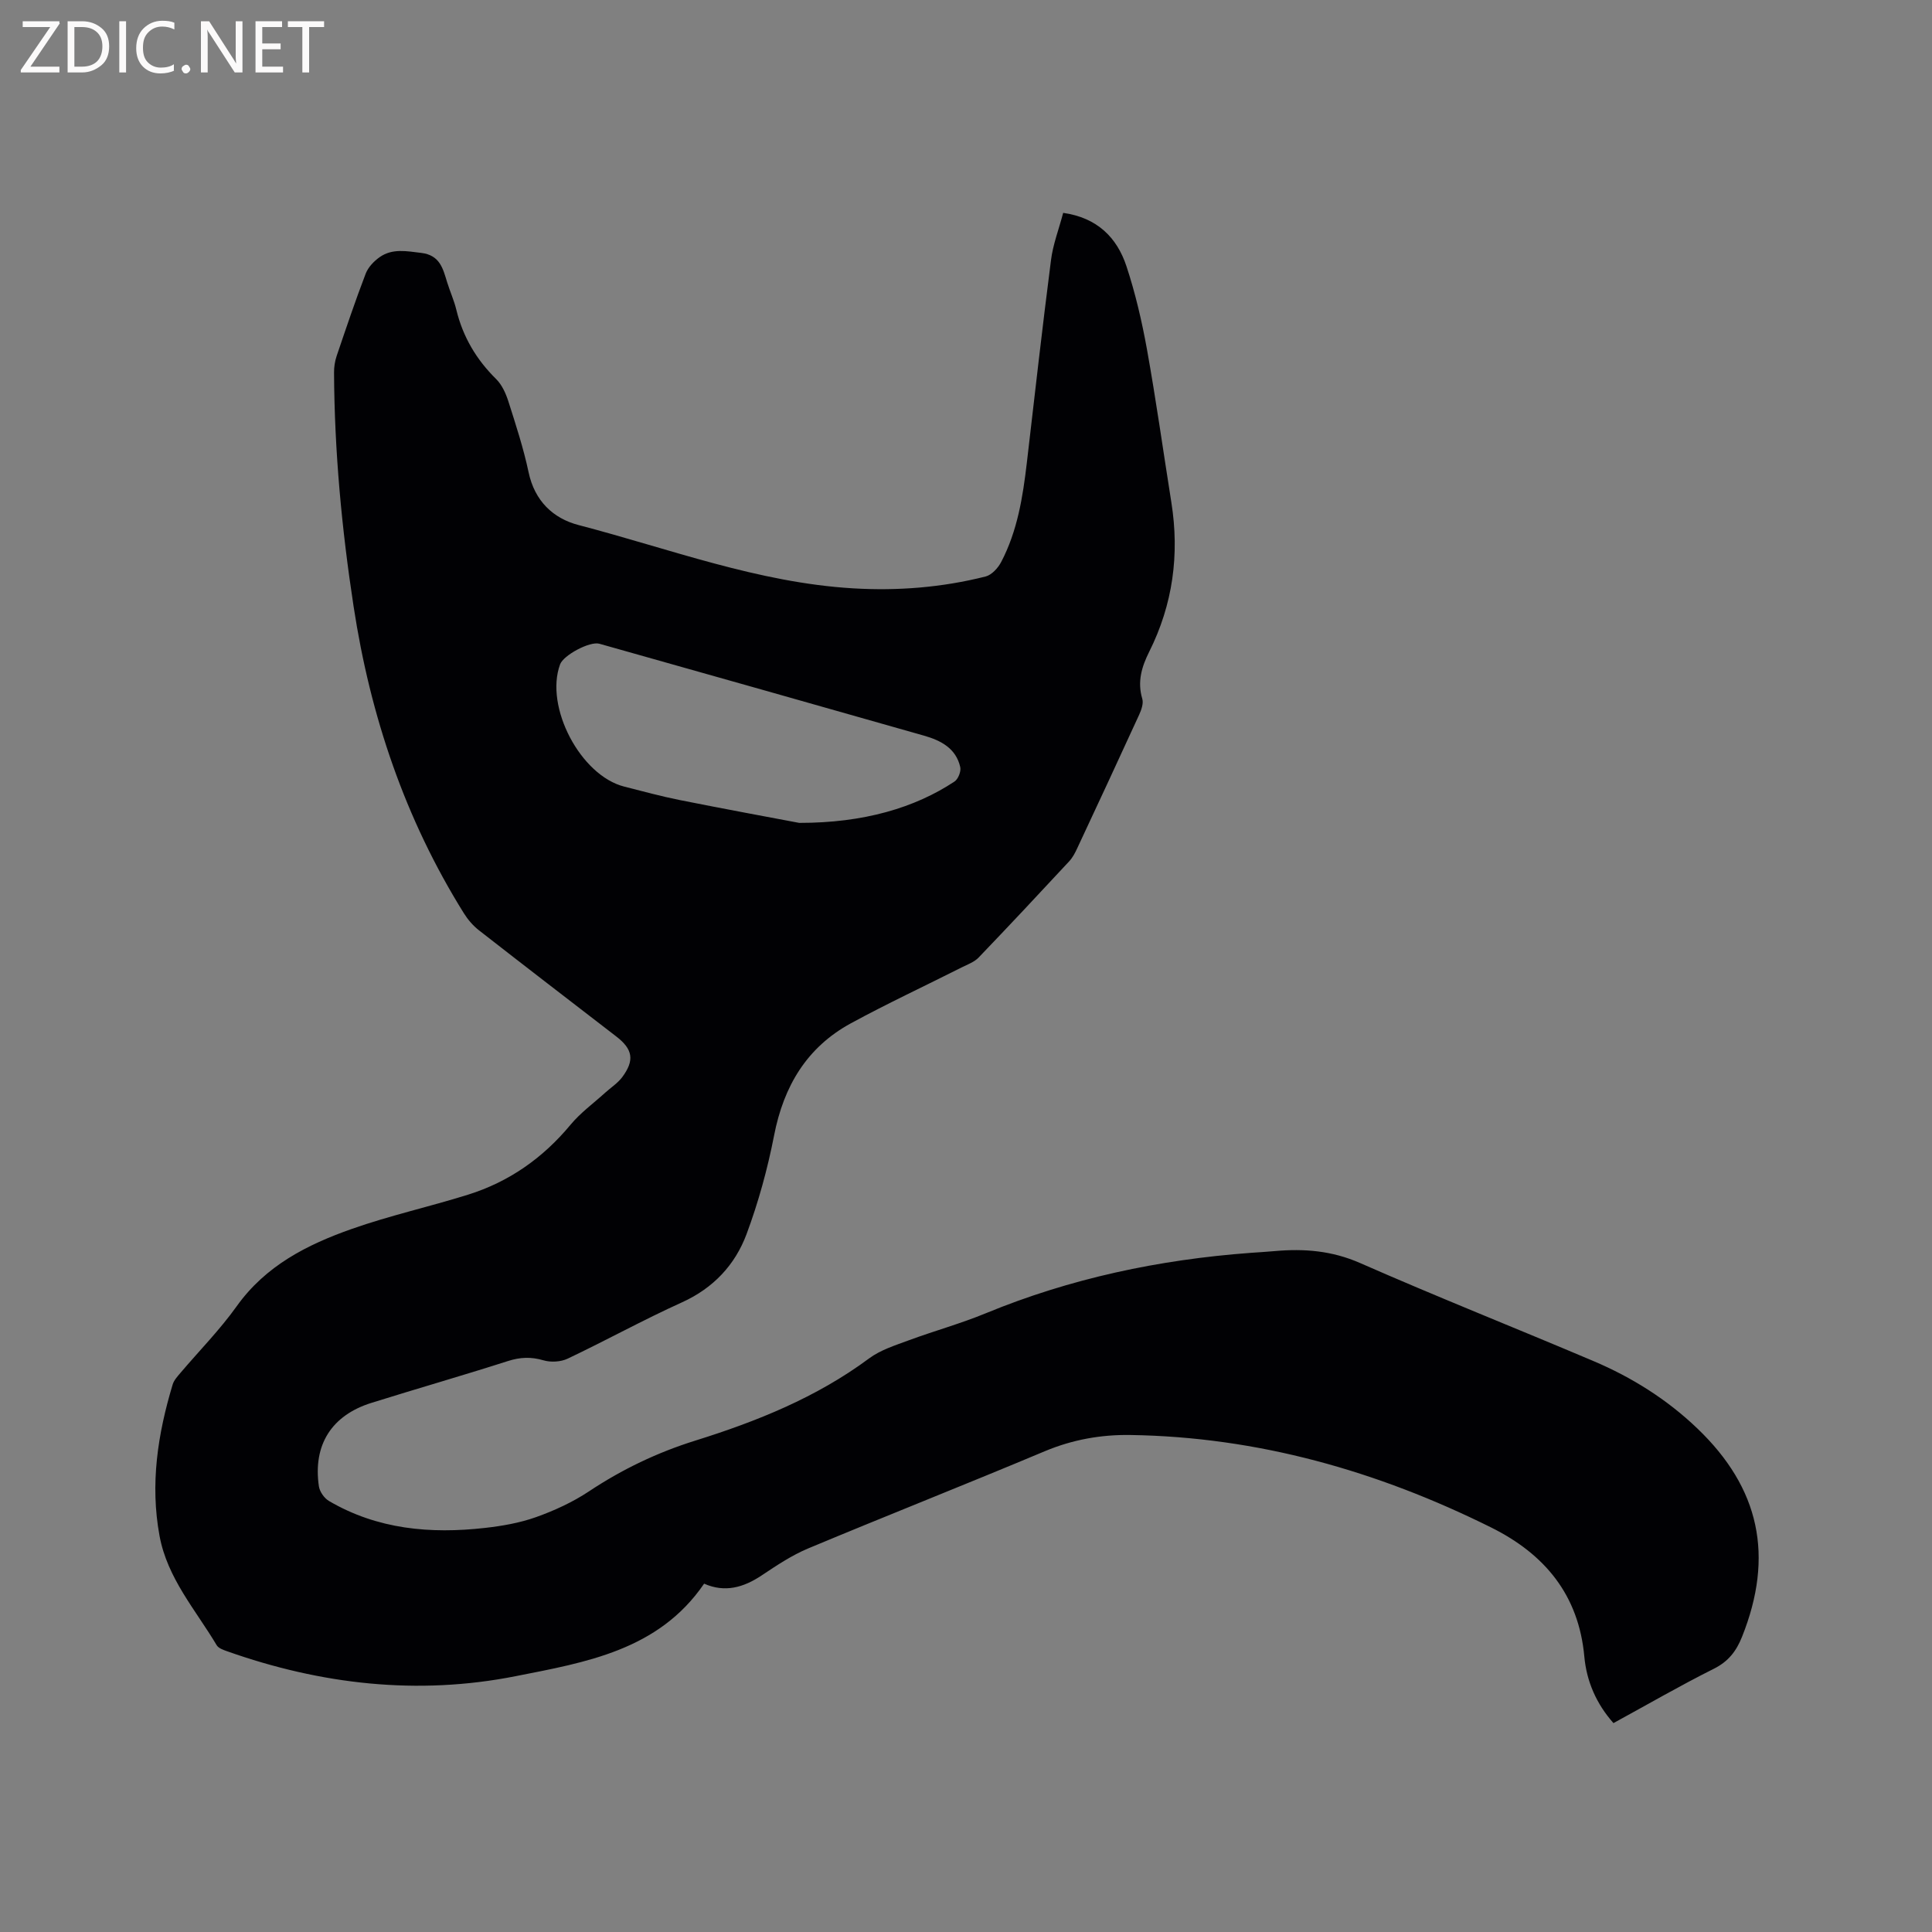 <svg enable-background="new 0 0 400 400" viewBox="0 0 400 400" xmlns="http://www.w3.org/2000/svg"><rect x="0" y="0" width="400" height="400" fill="#808080" stroke="none"/><path d="m220.12 44.07c7.03 1 11.13 5.09 13.1 11.05 1.85 5.6 3.2 11.42 4.25 17.23 1.89 10.52 3.37 21.12 5.05 31.68 1.71 10.79.31 21.12-4.59 30.91-1.56 3.12-2.49 6.21-1.43 9.75.28.95-.19 2.28-.65 3.29-4.23 9.24-8.52 18.45-12.83 27.66-.44.95-.95 1.92-1.65 2.68-6.21 6.68-12.43 13.34-18.75 19.92-.9.94-2.28 1.44-3.49 2.04-7.65 3.86-15.42 7.48-22.94 11.57-9.16 4.98-13.94 13.04-15.92 23.22-1.35 6.92-3.24 13.82-5.7 20.43-2.38 6.38-6.87 11.19-13.38 14.14-8 3.62-15.71 7.88-23.65 11.65-1.43.68-3.49.8-5.02.35-2.58-.76-4.84-.66-7.39.16-9.37 3-18.84 5.71-28.23 8.65-8.25 2.58-12.13 8.7-10.88 17.26.16 1.12 1.11 2.48 2.1 3.06 10.04 5.88 21.01 6.84 32.28 5.57 3.56-.4 7.18-1.03 10.54-2.22 3.82-1.36 7.63-3.11 11-5.35 6.86-4.56 14.17-8.06 21.99-10.5 12.8-4 25.1-8.94 36-17.02 2.38-1.77 5.43-2.72 8.27-3.77 5.25-1.94 10.67-3.43 15.84-5.56 17.6-7.26 35.95-11.13 54.88-12.53 1.69-.12 3.38-.22 5.07-.37 6.06-.54 11.81-.07 17.61 2.48 15.99 7.03 32.23 13.47 48.3 20.29 7.95 3.37 15.21 7.92 21.49 13.93 12.97 12.4 15.95 26.46 9.28 43.16-1.19 2.98-2.82 5.1-5.82 6.61-7 3.5-13.78 7.43-20.8 11.26-3.55-4-5.56-8.64-6.03-13.75-1.16-12.8-8.22-21.25-19.29-26.75-23.54-11.7-48.32-18.76-74.75-19.15-6.04-.09-11.93.96-17.64 3.35-16.3 6.85-32.74 13.33-49.05 20.15-3.38 1.42-6.52 3.52-9.59 5.57-3.78 2.52-7.63 3.61-11.92 1.71-9.44 13.82-24.54 16.29-39.05 19.16-20.28 4.01-40.28 1.72-59.75-5.18-.77-.27-1.75-.62-2.12-1.24-4.36-7.32-10.21-13.85-11.83-22.64-1.98-10.72-.37-21.09 2.72-31.34.26-.86.96-1.63 1.57-2.35 3.91-4.61 8.19-8.95 11.69-13.85 6-8.41 14.6-12.76 23.84-16.01 7.87-2.77 16.06-4.59 24.04-7.08 8.5-2.66 15.5-7.58 21.22-14.47 2.07-2.5 4.78-4.46 7.2-6.66 1.17-1.06 2.57-1.95 3.5-3.19 2.62-3.51 2.21-5.81-1.23-8.45-9.49-7.31-18.99-14.61-28.43-21.98-1.21-.95-2.29-2.2-3.11-3.52-12.18-19.52-19.37-40.83-22.83-63.51-2.46-16.06-3.97-32.18-4.05-48.43-.01-1.14.17-2.33.53-3.41 1.94-5.71 3.86-11.44 6.02-17.07.51-1.34 1.72-2.6 2.92-3.44 2.63-1.83 5.56-1.22 8.58-.86 3.87.47 4.49 3.22 5.36 6.06.59 1.92 1.44 3.77 1.91 5.72 1.36 5.61 4.15 10.31 8.26 14.36 1.2 1.19 1.99 2.97 2.52 4.62 1.54 4.84 3.13 9.7 4.18 14.66 1.25 5.91 5.05 9.55 10.36 10.93 18.81 4.9 37.15 11.93 56.81 13.1 9.27.55 18.44-.18 27.44-2.45 1.27-.32 2.59-1.76 3.24-3.02 3.35-6.39 4.47-13.41 5.3-20.48 1.63-13.98 3.2-27.97 5-41.94.39-3.23 1.6-6.34 2.53-9.85zm-54.65 126.3c13.35.02 23.95-3.13 32.16-8.57.75-.5 1.38-2.09 1.18-2.98-.88-3.9-4.03-5.52-7.5-6.51-22.4-6.38-44.8-12.71-67.21-19.03-1.99-.56-7.45 2.37-8.14 4.27-3.24 8.79 4.23 23.02 13.29 25.31 3.8.96 7.58 2 11.42 2.77 9.52 1.9 19.09 3.66 24.8 4.74z" fill="#010104"/><g fill="#fbfafa"><path d="m12.4 4.8-6.1 9h6v1.2h-8v-.5l6.1-8.9h-5.7v-1.2h7.6v.4z"/><path d="m14 15v-10.6h3c1.6 0 2.9.5 4 1.4s1.6 2.2 1.6 3.8-.5 3-1.6 3.9-2.4 1.5-4 1.5zm1.4-9.4v8.2h1.6c1.3 0 2.4-.4 3.1-1.1s1.1-1.8 1.1-3.1-.4-2.3-1.2-3-1.8-1-3.1-1z"/><path d="m26.1 4.4v10.6h-1.4v-10.6z"/><path d="m36.1 14.6c-.8.4-1.8.6-2.9.6-1.5 0-2.7-.5-3.6-1.4s-1.4-2.2-1.4-3.8c0-1.7.5-3.1 1.5-4.1s2.3-1.6 3.9-1.6c1 0 1.8.1 2.5.4v1.4c-.8-.4-1.6-.6-2.5-.6-1.2 0-2.1.4-2.9 1.2s-1.1 1.8-1.1 3.2c0 1.3.3 2.3 1 3s1.6 1.1 2.7 1.1c1 0 2-.2 2.7-.7v1.3z"/><path d="m37.6 14.3c0-.2.1-.5.3-.6s.4-.3.6-.3c.3 0 .5.1.6.3s.3.4.3.6-.1.4-.3.6-.4.3-.6.3c-.3 0-.5-.1-.6-.3s-.3-.4-.3-.6z"/><path d="m50.2 15h-1.6l-5.3-8.2c-.2-.2-.3-.5-.4-.7 0 .2.1.7.1 1.5v7.4h-1.4v-10.6h1.7l5.2 8.1c.2.4.4.6.4.7 0-.3-.1-.8-.1-1.5v-7.3h1.4z"/><path d="m58.6 15h-5.7v-10.6h5.5v1.2h-4.1v3.4h3.8v1.2h-3.8v3.6h4.3z"/><path d="m67.1 5.6h-3.1v9.4h-1.4v-9.4h-3v-1.2h7.5z"/></g></svg>
